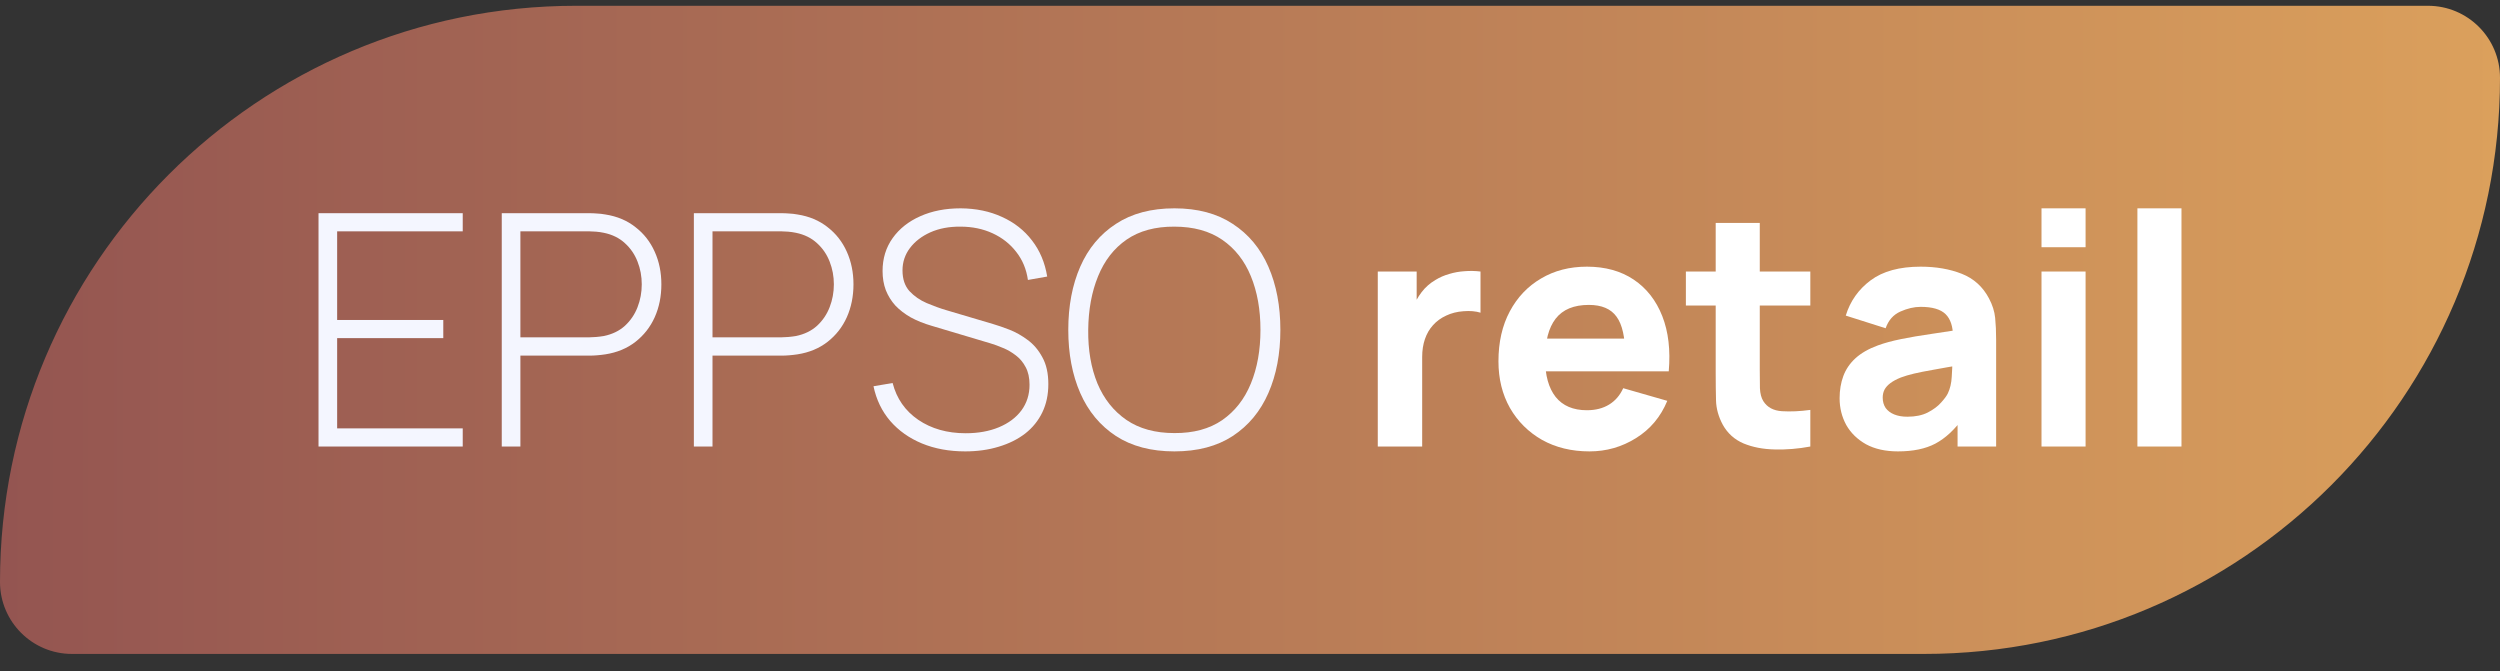 <svg width="108" height="29" viewBox="0 0 108 29" fill="none" xmlns="http://www.w3.org/2000/svg">
<rect x="0" y="0" width="108" height="29" fill="#333333" stroke="none"/>
<path d="M0 25.139C0 11.393 11.143 0.25 24.889 0.25H104.889C106.607 0.25 108 1.643 108 3.361C108 17.107 96.857 28.25 83.111 28.25H3.111C1.393 28.25 0 26.857 0 25.139Z" fill="url(#paint0_linear_2694_6637)"/>
<path d="M13.76 19.29V9.21H19.99V9.994H14.565V13.823H19.15V14.607H14.565V18.506H19.99V19.29H13.76Z" fill="#F4F6FF"/>
<path d="M21.676 19.29V9.21H25.477C25.575 9.21 25.68 9.215 25.792 9.224C25.909 9.229 26.03 9.243 26.156 9.266C26.66 9.345 27.092 9.527 27.451 9.812C27.815 10.092 28.093 10.447 28.284 10.876C28.476 11.301 28.571 11.77 28.571 12.283C28.571 12.801 28.476 13.275 28.284 13.704C28.093 14.129 27.815 14.483 27.451 14.768C27.092 15.048 26.66 15.228 26.156 15.307C26.03 15.326 25.909 15.34 25.792 15.349C25.68 15.358 25.575 15.363 25.477 15.363H22.481V19.29H21.676ZM22.481 14.572H25.463C25.547 14.572 25.643 14.567 25.75 14.558C25.862 14.549 25.974 14.535 26.086 14.516C26.45 14.441 26.754 14.294 26.996 14.075C27.239 13.851 27.421 13.583 27.542 13.27C27.664 12.957 27.724 12.628 27.724 12.283C27.724 11.938 27.664 11.611 27.542 11.303C27.421 10.99 27.239 10.724 26.996 10.505C26.754 10.281 26.45 10.132 26.086 10.057C25.974 10.034 25.862 10.017 25.75 10.008C25.643 9.999 25.547 9.994 25.463 9.994H22.481V14.572Z" fill="#F4F6FF"/>
<path d="M29.975 19.29V9.21H33.776C33.874 9.21 33.979 9.215 34.091 9.224C34.208 9.229 34.329 9.243 34.455 9.266C34.959 9.345 35.391 9.527 35.75 9.812C36.114 10.092 36.392 10.447 36.583 10.876C36.774 11.301 36.87 11.77 36.87 12.283C36.87 12.801 36.774 13.275 36.583 13.704C36.392 14.129 36.114 14.483 35.75 14.768C35.391 15.048 34.959 15.228 34.455 15.307C34.329 15.326 34.208 15.34 34.091 15.349C33.979 15.358 33.874 15.363 33.776 15.363H30.78V19.29H29.975ZM30.78 14.572H33.762C33.846 14.572 33.942 14.567 34.049 14.558C34.161 14.549 34.273 14.535 34.385 14.516C34.749 14.441 35.052 14.294 35.295 14.075C35.538 13.851 35.72 13.583 35.841 13.27C35.962 12.957 36.023 12.628 36.023 12.283C36.023 11.938 35.962 11.611 35.841 11.303C35.72 10.99 35.538 10.724 35.295 10.505C35.052 10.281 34.749 10.132 34.385 10.057C34.273 10.034 34.161 10.017 34.049 10.008C33.942 9.999 33.846 9.994 33.762 9.994H30.78V14.572Z" fill="#F4F6FF"/>
<path d="M41.697 19.5C41.006 19.5 40.383 19.386 39.828 19.157C39.277 18.928 38.82 18.604 38.456 18.184C38.097 17.764 37.856 17.265 37.735 16.686L38.561 16.546C38.734 17.218 39.102 17.748 39.667 18.135C40.236 18.522 40.92 18.716 41.718 18.716C42.259 18.716 42.738 18.63 43.153 18.457C43.568 18.284 43.893 18.042 44.126 17.729C44.359 17.412 44.476 17.043 44.476 16.623C44.476 16.32 44.42 16.065 44.308 15.86C44.201 15.655 44.061 15.487 43.888 15.356C43.715 15.221 43.531 15.113 43.335 15.034C43.139 14.95 42.955 14.882 42.782 14.831L40.248 14.075C39.912 13.977 39.611 13.856 39.345 13.711C39.084 13.562 38.862 13.391 38.68 13.2C38.503 13.004 38.365 12.782 38.267 12.535C38.174 12.288 38.127 12.012 38.127 11.709C38.127 11.168 38.272 10.694 38.561 10.288C38.85 9.882 39.247 9.567 39.751 9.343C40.26 9.114 40.843 9 41.501 9C42.164 9.005 42.759 9.128 43.286 9.371C43.813 9.609 44.245 9.947 44.581 10.386C44.922 10.825 45.141 11.345 45.239 11.947L44.406 12.094C44.341 11.632 44.173 11.228 43.902 10.883C43.636 10.538 43.295 10.269 42.88 10.078C42.465 9.887 42.003 9.791 41.494 9.791C41.004 9.786 40.57 9.868 40.192 10.036C39.819 10.204 39.525 10.43 39.31 10.715C39.095 11 38.988 11.322 38.988 11.681C38.988 12.054 39.088 12.353 39.289 12.577C39.494 12.796 39.744 12.969 40.038 13.095C40.337 13.221 40.621 13.324 40.892 13.403L42.922 14.005C43.113 14.061 43.342 14.14 43.608 14.243C43.874 14.346 44.135 14.493 44.392 14.684C44.649 14.871 44.861 15.12 45.029 15.433C45.202 15.741 45.288 16.128 45.288 16.595C45.288 17.048 45.202 17.454 45.029 17.813C44.856 18.172 44.609 18.478 44.287 18.73C43.965 18.977 43.585 19.166 43.146 19.297C42.707 19.432 42.224 19.5 41.697 19.5Z" fill="#F4F6FF"/>
<path d="M50.734 19.5C49.731 19.5 48.889 19.278 48.208 18.835C47.526 18.387 47.013 17.769 46.667 16.98C46.322 16.191 46.15 15.281 46.15 14.25C46.15 13.219 46.322 12.309 46.667 11.52C47.013 10.731 47.526 10.115 48.208 9.672C48.889 9.224 49.731 9 50.734 9C51.738 9 52.578 9.224 53.255 9.672C53.936 10.115 54.449 10.731 54.794 11.52C55.14 12.309 55.312 13.219 55.312 14.25C55.312 15.281 55.14 16.191 54.794 16.98C54.449 17.769 53.936 18.387 53.255 18.835C52.578 19.278 51.738 19.5 50.734 19.5ZM50.734 18.709C51.56 18.714 52.249 18.527 52.8 18.149C53.35 17.766 53.763 17.239 54.038 16.567C54.314 15.895 54.452 15.123 54.452 14.25C54.452 13.377 54.314 12.605 54.038 11.933C53.763 11.261 53.35 10.736 52.8 10.358C52.249 9.98 51.56 9.791 50.734 9.791C49.908 9.786 49.22 9.973 48.669 10.351C48.123 10.729 47.713 11.256 47.438 11.933C47.162 12.605 47.02 13.377 47.011 14.25C47.001 15.123 47.134 15.895 47.41 16.567C47.69 17.234 48.107 17.759 48.663 18.142C49.218 18.52 49.908 18.709 50.734 18.709Z" fill="#F4F6FF"/>
<path d="M59.52 19.29V11.73H61.2V13.578L61.018 13.34C61.116 13.079 61.247 12.841 61.41 12.626C61.573 12.411 61.774 12.234 62.012 12.094C62.194 11.982 62.392 11.896 62.607 11.835C62.822 11.77 63.043 11.73 63.272 11.716C63.501 11.697 63.729 11.702 63.958 11.73V13.508C63.748 13.443 63.503 13.422 63.223 13.445C62.948 13.464 62.698 13.527 62.474 13.634C62.25 13.737 62.061 13.874 61.907 14.047C61.753 14.215 61.636 14.416 61.557 14.649C61.478 14.878 61.438 15.137 61.438 15.426V19.29H59.52Z" fill="white"/>
<path d="M68.667 19.5C67.892 19.5 67.209 19.334 66.616 19.003C66.028 18.667 65.566 18.207 65.23 17.624C64.898 17.036 64.733 16.364 64.733 15.608C64.733 14.782 64.896 14.063 65.223 13.452C65.549 12.841 66 12.367 66.574 12.031C67.148 11.69 67.808 11.52 68.555 11.52C69.348 11.52 70.022 11.707 70.578 12.08C71.133 12.453 71.544 12.978 71.81 13.655C72.076 14.332 72.169 15.127 72.09 16.042H70.207V15.342C70.207 14.572 70.083 14.019 69.836 13.683C69.593 13.342 69.194 13.172 68.639 13.172C67.99 13.172 67.512 13.37 67.204 13.767C66.9 14.159 66.749 14.74 66.749 15.51C66.749 16.215 66.9 16.761 67.204 17.148C67.512 17.531 67.962 17.722 68.555 17.722C68.928 17.722 69.248 17.64 69.514 17.477C69.78 17.314 69.983 17.078 70.123 16.77L72.027 17.316C71.742 18.007 71.292 18.543 70.676 18.926C70.064 19.309 69.395 19.5 68.667 19.5ZM66.161 16.042V14.628H71.173V16.042H66.161Z" fill="white"/>
<path d="M78.206 19.29C77.684 19.388 77.17 19.43 76.666 19.416C76.167 19.407 75.719 19.32 75.322 19.157C74.93 18.989 74.632 18.721 74.426 18.352C74.24 18.007 74.142 17.657 74.132 17.302C74.123 16.943 74.118 16.537 74.118 16.084V9.63H76.022V15.972C76.022 16.266 76.025 16.532 76.029 16.77C76.039 17.003 76.088 17.19 76.176 17.33C76.344 17.596 76.613 17.741 76.981 17.764C77.35 17.787 77.758 17.769 78.206 17.708V19.29ZM72.83 13.2V11.73H78.206V13.2H72.83Z" fill="white"/>
<path d="M81.991 19.5C81.45 19.5 80.99 19.397 80.612 19.192C80.239 18.982 79.954 18.704 79.758 18.359C79.567 18.009 79.471 17.624 79.471 17.204C79.471 16.854 79.525 16.534 79.632 16.245C79.739 15.956 79.912 15.701 80.15 15.482C80.393 15.258 80.717 15.071 81.123 14.922C81.403 14.819 81.737 14.728 82.124 14.649C82.511 14.57 82.95 14.495 83.44 14.425C83.93 14.35 84.469 14.269 85.057 14.18L84.371 14.558C84.371 14.11 84.264 13.781 84.049 13.571C83.834 13.361 83.475 13.256 82.971 13.256C82.691 13.256 82.4 13.324 82.096 13.459C81.793 13.594 81.58 13.835 81.459 14.18L79.737 13.634C79.928 13.009 80.288 12.5 80.815 12.108C81.343 11.716 82.061 11.52 82.971 11.52C83.638 11.52 84.231 11.623 84.749 11.828C85.267 12.033 85.659 12.388 85.925 12.892C86.074 13.172 86.163 13.452 86.191 13.732C86.219 14.012 86.233 14.325 86.233 14.67V19.29H84.567V17.736L84.805 18.058C84.436 18.567 84.037 18.935 83.608 19.164C83.183 19.388 82.644 19.5 81.991 19.5ZM82.397 18.002C82.747 18.002 83.041 17.941 83.279 17.82C83.522 17.694 83.713 17.552 83.853 17.393C83.998 17.234 84.096 17.101 84.147 16.994C84.245 16.789 84.301 16.551 84.315 16.28C84.334 16.005 84.343 15.776 84.343 15.594L84.903 15.734C84.338 15.827 83.881 15.907 83.531 15.972C83.181 16.033 82.899 16.089 82.684 16.14C82.469 16.191 82.28 16.247 82.117 16.308C81.93 16.383 81.779 16.464 81.662 16.553C81.55 16.637 81.466 16.73 81.41 16.833C81.359 16.936 81.333 17.05 81.333 17.176C81.333 17.349 81.375 17.498 81.459 17.624C81.548 17.745 81.671 17.839 81.83 17.904C81.989 17.969 82.178 18.002 82.397 18.002Z" fill="white"/>
<path d="M88.193 10.68V9H90.097V10.68H88.193ZM88.193 19.29V11.73H90.097V19.29H88.193Z" fill="white"/>
<path d="M92.336 19.29V9H94.24V19.29H92.336Z" fill="white"/>
<defs>
<linearGradient id="paint0_linear_2694_6637" x1="0" y1="14.25" x2="108" y2="14.25" gradientUnits="userSpaceOnUse">
<stop stop-color="#945551"/>
<stop offset="1" stop-color="#DBA05C"/>
</linearGradient>
</defs>
</svg>

